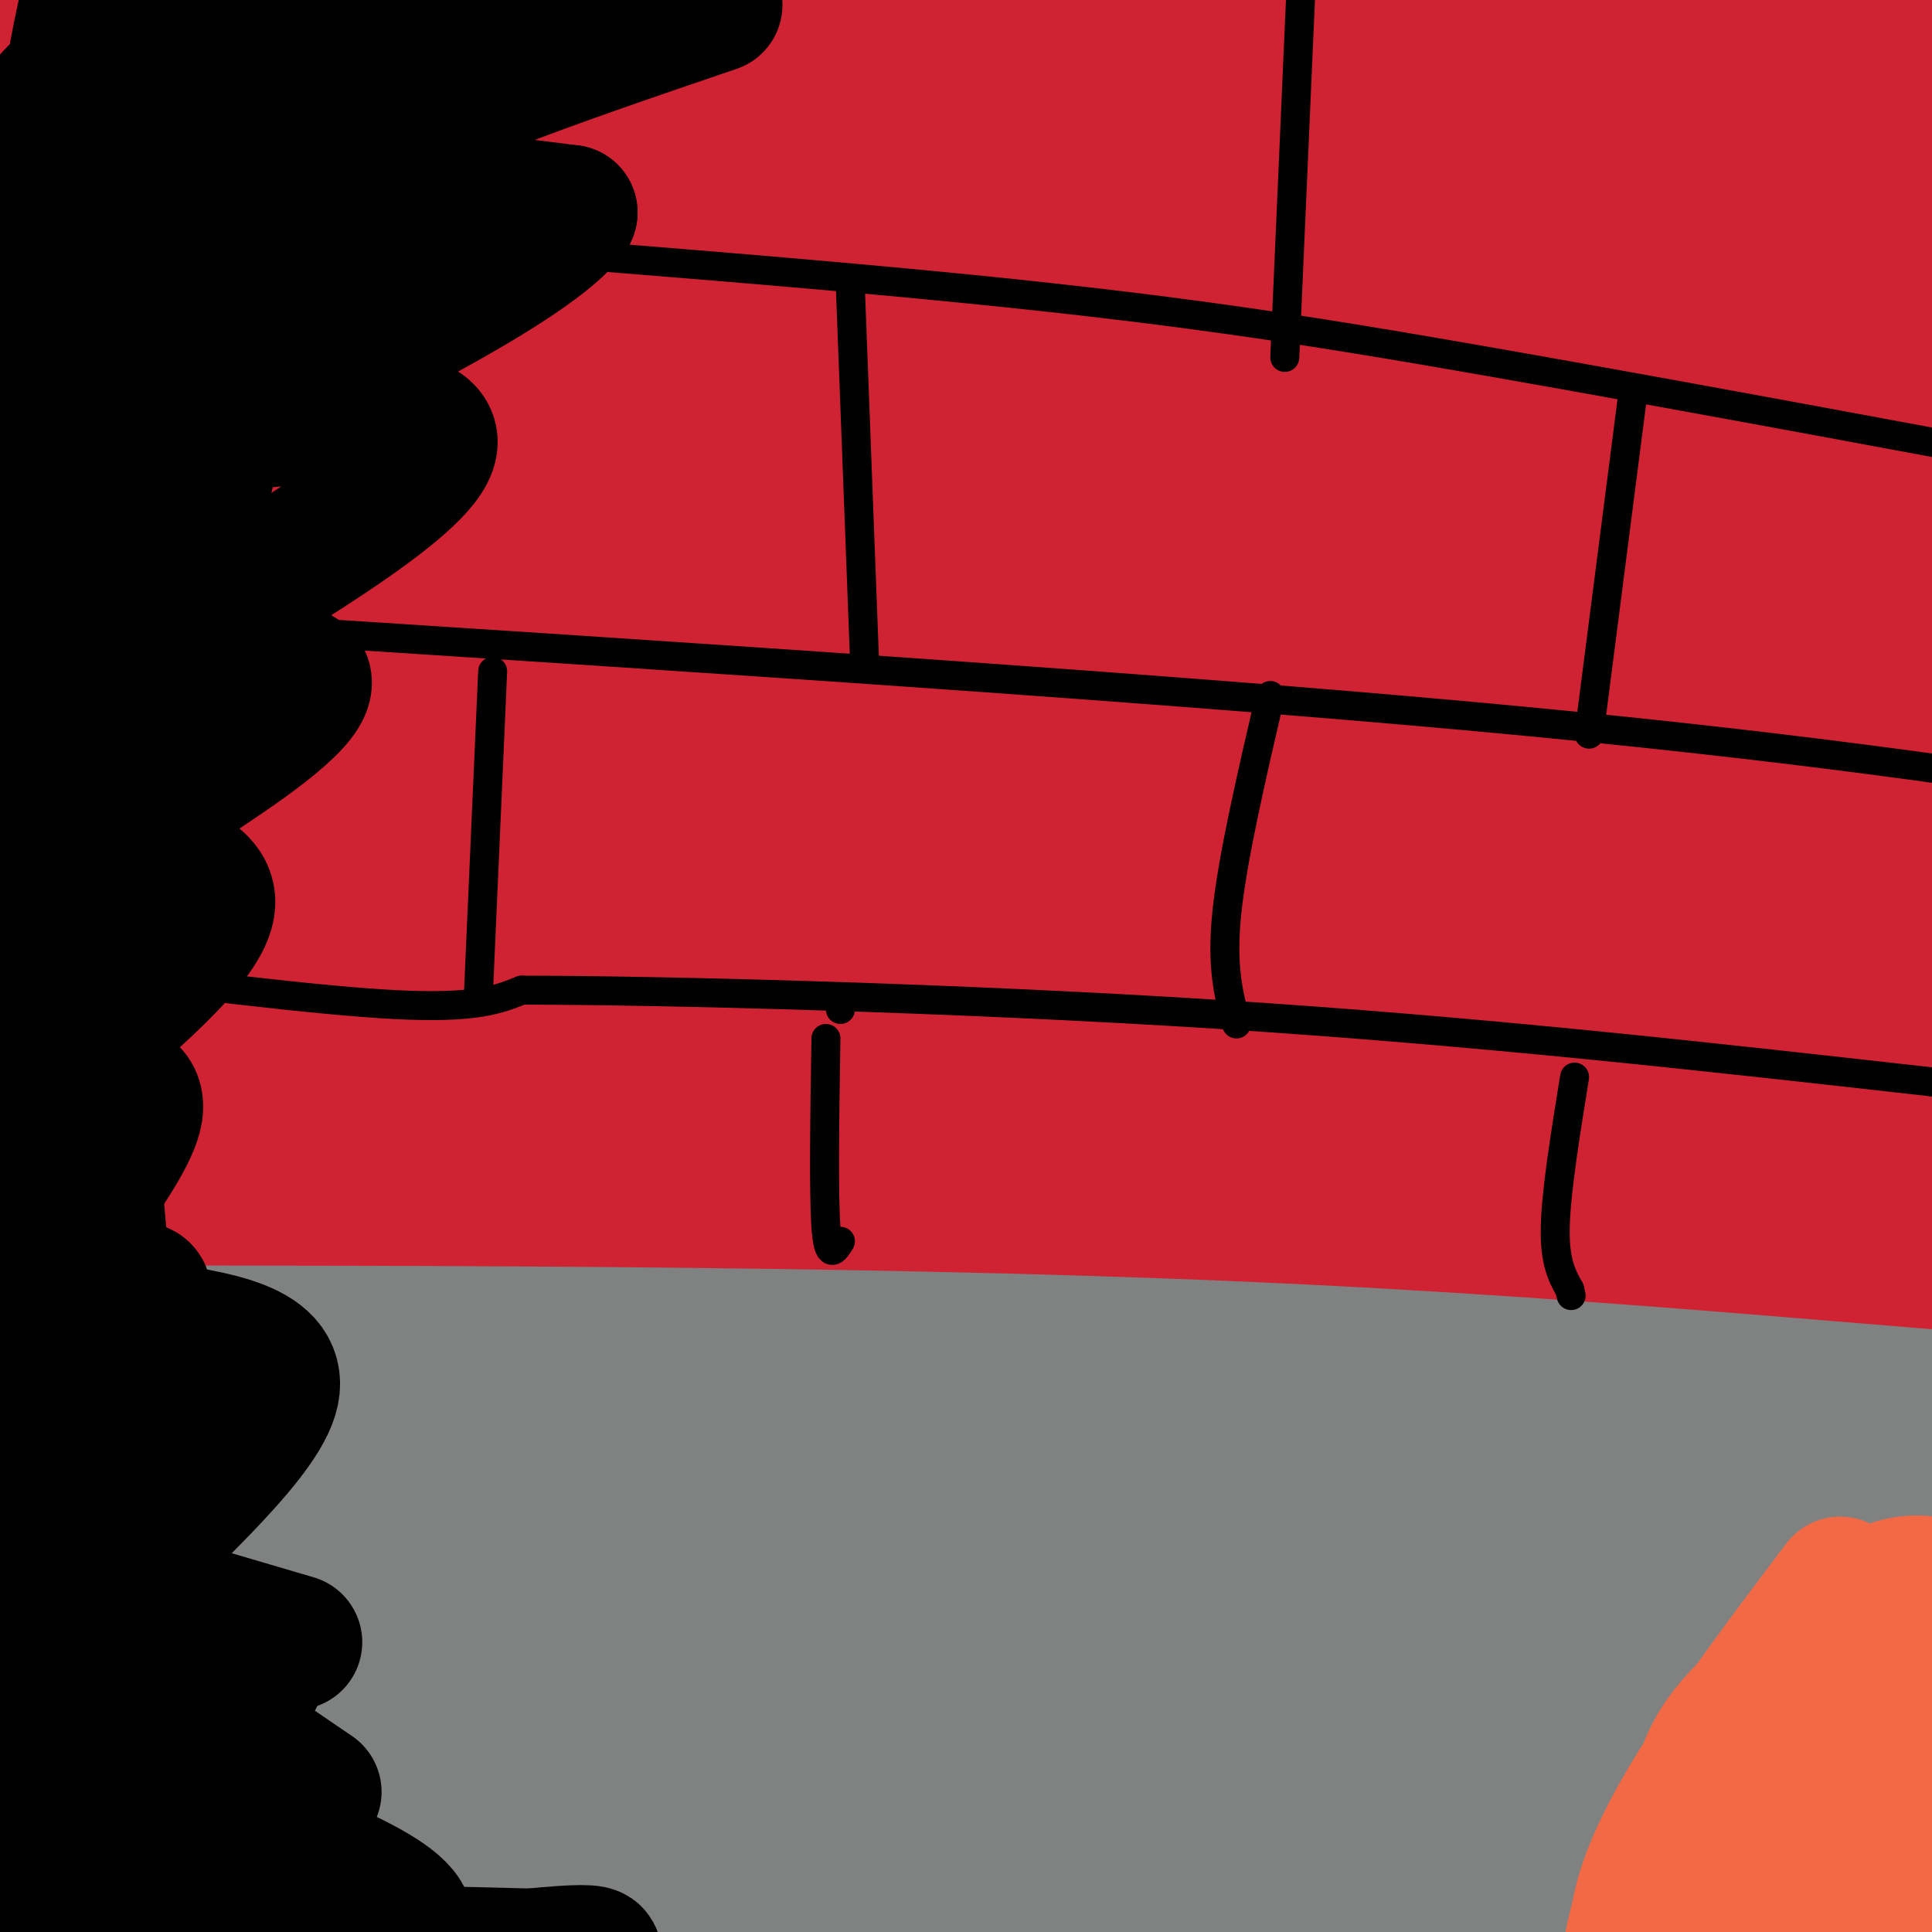 <svg viewBox='0 0 400 400' version='1.1' xmlns='http://www.w3.org/2000/svg' xmlns:xlink='http://www.w3.org/1999/xlink'><g fill='none' stroke='#808282' stroke-width='28' stroke-linecap='round' stroke-linejoin='round'><path d='M13,265c97.167,-6.833 194.333,-13.667 262,-14c67.667,-0.333 105.833,5.833 144,12'/><path d='M419,263c23.126,2.216 8.940,1.757 3,2c-5.940,0.243 -3.633,1.190 -14,4c-10.367,2.810 -33.408,7.485 -129,10c-95.592,2.515 -263.736,2.869 -264,2c-0.264,-0.869 167.353,-2.963 256,-3c88.647,-0.037 98.323,1.981 108,4'/><path d='M379,282c-31.270,-2.192 -163.445,-9.673 -243,-13c-79.555,-3.327 -106.491,-2.499 -119,-1c-12.509,1.499 -10.590,3.670 -14,7c-3.410,3.330 -12.149,7.820 48,10c60.149,2.180 189.185,2.052 256,3c66.815,0.948 71.407,2.974 76,5'/><path d='M383,293c28.634,3.499 62.220,9.747 35,8c-27.220,-1.747 -115.244,-11.489 -193,-14c-77.756,-2.511 -145.242,2.209 -195,6c-49.758,3.791 -81.788,6.655 -20,9c61.788,2.345 217.394,4.173 373,6'/><path d='M383,308c86.239,3.432 115.338,9.011 40,9c-75.338,-0.011 -255.111,-5.611 -338,-6c-82.889,-0.389 -68.893,4.434 -72,9c-3.107,4.566 -23.316,8.876 38,13c61.316,4.124 204.158,8.062 347,12'/><path d='M398,345c58.201,2.778 30.205,3.722 36,3c5.795,-0.722 45.382,-3.110 -32,-6c-77.382,-2.890 -271.732,-6.283 -349,-6c-77.268,0.283 -37.453,4.241 -42,6c-4.547,1.759 -53.455,1.320 7,3c60.455,1.680 230.273,5.480 315,9c84.727,3.520 84.364,6.760 84,10'/><path d='M417,364c32.616,4.096 72.157,9.335 24,8c-48.157,-1.335 -184.011,-9.244 -252,-13c-67.989,-3.756 -68.112,-3.357 -109,0c-40.888,3.357 -122.539,9.674 -72,18c50.539,8.326 233.270,18.663 416,29'/><path d='M424,406c84.308,7.125 87.078,10.437 24,5c-63.078,-5.437 -192.004,-19.623 -285,-20c-92.996,-0.377 -150.061,13.053 -158,15c-7.939,1.947 33.247,-7.591 110,-13c76.753,-5.409 189.072,-6.688 241,-6c51.928,0.688 43.464,3.344 35,6'/><path d='M391,393c-3.813,-2.570 -30.844,-11.997 -77,-16c-46.156,-4.003 -111.437,-2.584 -185,1c-73.563,3.584 -155.409,9.332 -101,11c54.409,1.668 245.072,-0.743 339,1c93.928,1.743 91.122,7.641 67,7c-24.122,-0.641 -69.561,-7.820 -115,-15'/><path d='M319,382c-56.963,-1.715 -141.871,1.499 -203,8c-61.129,6.501 -98.478,16.289 -114,19c-15.522,2.711 -9.218,-1.655 26,-10c35.218,-8.345 99.348,-20.670 145,-26c45.652,-5.330 72.826,-3.665 100,-2'/></g>
<g fill='none' stroke='#cf2233' stroke-width='28' stroke-linecap='round' stroke-linejoin='round'><path d='M4,248c93.600,0.000 187.200,0.000 268,4c80.800,4.000 148.800,12.000 162,11c13.200,-1.000 -28.400,-11.000 -70,-21'/><path d='M364,242c-81.076,-8.372 -248.765,-18.802 -318,-23c-69.235,-4.198 -40.016,-2.163 -38,-2c2.016,0.163 -23.173,-1.545 -6,3c17.173,4.545 76.706,15.342 143,20c66.294,4.658 139.348,3.177 185,6c45.652,2.823 63.900,9.949 65,11c1.100,1.051 -14.950,-3.975 -31,-9'/><path d='M364,248c-78.906,-5.930 -260.673,-16.255 -331,-20c-70.327,-3.745 -29.216,-0.910 -27,2c2.216,2.910 -34.464,5.896 9,4c43.464,-1.896 167.073,-8.673 242,-9c74.927,-0.327 101.173,5.797 135,12c33.827,6.203 75.236,12.487 23,6c-52.236,-6.487 -198.118,-25.743 -344,-45'/><path d='M71,198c-86.442,-8.729 -130.547,-8.052 -60,-3c70.547,5.052 255.746,14.478 361,24c105.254,9.522 130.563,19.140 73,14c-57.563,-5.140 -197.998,-25.038 -287,-35c-89.002,-9.962 -126.572,-9.989 -144,-11c-17.428,-1.011 -14.714,-3.005 -12,-5'/><path d='M2,182c103.070,11.511 366.746,42.790 427,46c60.254,3.210 -82.915,-21.648 -191,-33c-108.085,-11.352 -181.085,-9.197 -221,-10c-39.915,-0.803 -46.746,-4.562 -15,-5c31.746,-0.438 102.070,2.446 177,7c74.930,4.554 154.465,10.777 234,17'/><path d='M413,204c60.276,5.659 93.965,11.307 13,1c-80.965,-10.307 -276.586,-36.569 -379,-45c-102.414,-8.431 -111.622,0.967 -42,7c69.622,6.033 218.074,8.699 313,18c94.926,9.301 136.326,25.235 123,21c-13.326,-4.235 -81.379,-28.639 -159,-43c-77.621,-14.361 -164.811,-18.681 -252,-23'/><path d='M30,140c-41.051,-4.082 -17.678,-2.788 -27,-1c-9.322,1.788 -51.341,4.070 15,10c66.341,5.930 241.040,15.507 327,23c85.960,7.493 83.182,12.902 95,15c11.818,2.098 38.234,0.885 -30,-8c-68.234,-8.885 -231.117,-25.443 -394,-42'/><path d='M-1,137c18.391,-0.771 36.782,-1.542 79,-1c42.218,0.542 108.263,2.395 165,9c56.737,6.605 104.167,17.960 148,29c43.833,11.040 84.069,21.763 33,12c-51.069,-9.763 -193.442,-40.013 -282,-53c-88.558,-12.987 -123.302,-8.711 -128,-7c-4.698,1.711 20.651,0.855 46,0'/><path d='M60,126c76.780,5.519 245.732,19.317 328,31c82.268,11.683 77.854,21.252 48,17c-29.854,-4.252 -85.146,-22.325 -176,-36c-90.854,-13.675 -217.268,-22.951 -254,-24c-36.732,-1.049 16.220,6.129 95,16c78.780,9.871 183.390,22.436 288,35'/><path d='M389,165c72.388,9.704 109.357,16.466 39,2c-70.357,-14.466 -248.040,-50.158 -356,-64c-107.960,-13.842 -146.195,-5.834 -64,3c82.195,8.834 284.822,18.494 377,27c92.178,8.506 73.908,15.859 50,13c-23.908,-2.859 -53.454,-15.929 -83,-29'/><path d='M352,117c-84.704,-15.309 -254.965,-39.082 -332,-47c-77.035,-7.918 -60.844,0.019 -8,6c52.844,5.981 142.340,10.005 234,24c91.660,13.995 185.486,37.960 201,42c15.514,4.040 -47.282,-11.846 -130,-23c-82.718,-11.154 -185.359,-17.577 -288,-24'/><path d='M29,95c-48.000,-4.000 -24.000,-2.000 0,0'/><path d='M-1,102c58.100,-4.621 116.199,-9.243 215,1c98.801,10.243 238.303,35.350 216,27c-22.303,-8.350 -206.411,-50.156 -320,-67c-113.589,-16.844 -156.659,-8.727 -97,-1c59.659,7.727 222.045,15.065 306,22c83.955,6.935 89.477,13.468 95,20'/><path d='M414,104c-90.855,-12.181 -365.491,-52.634 -402,-60c-36.509,-7.366 165.111,18.356 273,37c107.889,18.644 122.047,30.212 135,36c12.953,5.788 24.701,5.797 7,-2c-17.701,-7.797 -64.850,-23.398 -112,-39'/><path d='M315,76c-99.209,-21.396 -291.231,-55.384 -297,-61c-5.769,-5.616 174.716,17.142 305,35c130.284,17.858 210.367,30.817 149,28c-61.367,-2.817 -264.183,-21.408 -467,-40'/><path d='M5,38c-1.993,-5.102 226.524,2.144 298,-4c71.476,-6.144 -14.089,-25.678 -93,-32c-78.911,-6.322 -151.168,0.567 -194,6c-42.832,5.433 -56.238,9.409 -14,8c42.238,-1.409 140.119,-8.205 238,-15'/><path d='M240,1c76.711,3.400 149.489,19.400 178,25c28.511,5.600 12.756,0.800 -3,-4'/><path d='M415,22c-54.797,-5.176 -190.291,-16.116 -249,-20c-58.709,-3.884 -40.635,-0.712 12,4c52.635,4.712 139.830,10.964 205,19c65.170,8.036 108.315,17.856 51,12c-57.315,-5.856 -215.090,-27.387 -261,-34c-45.910,-6.613 20.045,1.694 86,10'/><path d='M259,13c70.973,9.898 205.405,29.643 173,34c-32.405,4.357 -231.648,-6.673 -264,-22c-32.352,-15.327 102.185,-34.951 178,-43c75.815,-8.049 92.907,-4.525 110,-1'/><path d='M456,-19c-18.415,6.691 -119.454,23.917 -150,32c-30.546,8.083 9.400,7.022 42,7c32.600,-0.022 57.854,0.994 78,1c20.146,0.006 35.185,-0.998 41,-2c5.815,-1.002 2.408,-2.001 -1,-3'/><path d='M226,7c77.833,0.000 155.667,0.000 196,1c40.333,1.000 43.167,3.000 46,5'/><path d='M168,138c37.978,1.489 75.956,2.978 117,1c41.044,-1.978 85.156,-7.422 112,-7c26.844,0.422 36.422,6.711 46,13'/></g>
<g fill='none' stroke='#000000' stroke-width='6' stroke-linecap='round' stroke-linejoin='round'><path d='M9,200c28.250,3.583 56.500,7.167 73,8c16.500,0.833 21.250,-1.083 26,-3'/><path d='M108,205c29.467,0.022 90.133,1.578 144,5c53.867,3.422 100.933,8.711 148,14'/><path d='M400,224c28.167,3.000 24.583,3.500 21,4'/><path d='M2,127c107.417,6.833 214.833,13.667 288,20c73.167,6.333 112.083,12.167 151,18'/><path d='M441,165c25.500,3.000 13.750,1.500 2,0'/><path d='M2,44c70.489,5.156 140.978,10.311 190,15c49.022,4.689 76.578,8.911 117,16c40.422,7.089 93.711,17.044 147,27'/><path d='M456,102c28.167,4.833 25.083,3.417 22,2'/><path d='M99,207c0.000,0.000 3.000,-68.000 3,-68'/><path d='M176,58c0.000,0.000 3.000,79.000 3,79'/><path d='M39,128c-1.500,-30.917 -3.000,-61.833 -3,-75c0.000,-13.167 1.500,-8.583 3,-4'/><path d='M100,46c-1.167,-10.167 -2.333,-20.333 -1,-35c1.333,-14.667 5.167,-33.833 9,-53'/><path d='M174,209c0.000,0.000 0.000,0.000 0,0'/><path d='M171,215c-0.250,16.000 -0.500,32.000 0,39c0.500,7.000 1.750,5.000 3,3'/><path d='M28,215c0.000,0.000 4.000,46.000 4,46'/><path d='M263,144c-3.917,16.833 -7.833,33.667 -9,45c-1.167,11.333 0.417,17.167 2,23'/><path d='M338,82c0.000,0.000 -9.000,70.000 -9,70'/><path d='M266,74c0.000,0.000 5.000,-114.000 5,-114'/><path d='M326,223c-1.917,11.833 -3.833,23.667 -4,31c-0.167,7.333 1.417,10.167 3,13'/><path d='M325,267c0.500,2.167 0.250,1.083 0,0'/></g>
<g fill='none' stroke='#000000' stroke-width='28' stroke-linecap='round' stroke-linejoin='round'><path d='M148,1c-33.500,11.417 -67.000,22.833 -72,30c-5.000,7.167 18.500,10.083 42,13'/><path d='M118,44c-7.480,10.458 -47.180,30.102 -67,39c-19.820,8.898 -19.759,7.049 -5,5c14.759,-2.049 44.217,-4.300 43,4c-1.217,8.300 -33.108,27.150 -65,46'/><path d='M24,138c-1.974,6.654 25.590,0.288 35,1c9.410,0.712 0.667,8.500 -10,16c-10.667,7.500 -23.256,14.712 -22,19c1.256,4.288 16.359,5.654 16,13c-0.359,7.346 -16.179,20.673 -32,34'/><path d='M11,221c0.660,4.903 18.311,0.159 17,9c-1.311,8.841 -21.584,31.265 -22,38c-0.416,6.735 19.024,-2.219 23,-1c3.976,1.219 -7.512,12.609 -19,24'/><path d='M10,291c3.016,0.246 20.056,-11.140 20,-8c-0.056,3.140 -17.207,20.807 -20,26c-2.793,5.193 8.774,-2.088 11,0c2.226,2.088 -4.887,13.544 -12,25'/><path d='M9,334c1.150,2.702 10.024,-3.044 10,2c-0.024,5.044 -8.944,20.878 -9,29c-0.056,8.122 8.754,8.533 10,13c1.246,4.467 -5.073,12.991 -8,21c-2.927,8.009 -2.464,15.505 -2,23'/><path d='M10,422c0.333,7.833 2.167,15.917 4,24'/><path d='M95,9c-7.292,10.137 -14.583,20.274 -27,40c-12.417,19.726 -29.958,49.042 -39,85c-9.042,35.958 -9.583,78.560 -10,91c-0.417,12.440 -0.708,-5.280 -1,-23'/><path d='M18,202c4.496,-28.796 16.236,-89.285 28,-141c11.764,-51.715 23.552,-94.654 12,-36c-11.552,58.654 -46.443,218.901 -55,234c-8.557,15.099 9.222,-114.951 27,-245'/><path d='M30,14c3.851,-43.158 -0.023,-28.554 -4,14c-3.977,42.554 -8.059,113.058 -11,149c-2.941,35.942 -4.741,37.321 -6,15c-1.259,-22.321 -1.977,-68.344 0,-106c1.977,-37.656 6.648,-66.946 11,-92c4.352,-25.054 8.386,-45.873 9,-43c0.614,2.873 -2.193,29.436 -5,56'/><path d='M24,7c-6.094,33.103 -18.828,87.859 -20,96c-1.172,8.141 9.219,-30.335 22,-55c12.781,-24.665 27.952,-35.518 47,-42c19.048,-6.482 41.975,-8.591 44,-9c2.025,-0.409 -16.850,0.883 -37,6c-20.150,5.117 -41.575,14.058 -63,23'/><path d='M17,26c-12.004,2.922 -10.514,-1.272 -6,-6c4.514,-4.728 12.052,-9.991 16,-20c3.948,-10.009 4.306,-24.765 2,-26c-2.306,-1.235 -7.275,11.052 -11,27c-3.725,15.948 -6.207,35.557 -8,71c-1.793,35.443 -2.896,86.722 -4,138'/><path d='M6,210c1.244,64.889 6.356,158.111 9,197c2.644,38.889 2.822,23.444 3,8'/><path d='M30,275c14.530,2.048 29.060,4.095 26,14c-3.060,9.905 -23.708,27.667 -32,37c-8.292,9.333 -4.226,10.238 2,11c6.226,0.762 14.613,1.381 23,2'/><path d='M49,339c5.162,2.065 6.565,6.227 2,11c-4.565,4.773 -15.100,10.156 -20,14c-4.900,3.844 -4.165,6.150 10,12c14.165,5.850 41.762,15.243 43,22c1.238,6.757 -23.881,10.879 -49,15'/><path d='M35,413c8.778,0.422 55.222,-6.022 75,-8c19.778,-1.978 12.889,0.511 6,3'/><path d='M35,399c0.000,0.000 91.000,12.000 91,12'/><path d='M28,403c0.000,0.000 82.000,2.000 82,2'/><path d='M43,356c0.000,0.000 22.000,15.000 22,15'/><path d='M44,335c0.000,0.000 17.000,5.000 17,5'/></g>
<g fill='none' stroke='#f26946' stroke-width='28' stroke-linecap='round' stroke-linejoin='round'><path d='M381,328c-17.164,22.750 -34.327,45.501 -40,62c-5.673,16.499 0.146,26.747 9,30c8.854,3.253 20.744,-0.489 30,-9c9.256,-8.511 15.876,-21.791 18,-33c2.124,-11.209 -0.250,-20.345 -6,-20c-5.750,0.345 -14.875,10.173 -24,20'/><path d='M368,378c1.646,7.859 17.761,17.506 30,14c12.239,-3.506 20.603,-20.166 23,-35c2.397,-14.834 -1.172,-27.844 -14,-20c-12.828,7.844 -34.915,36.541 -40,50c-5.085,13.459 6.833,11.680 18,8c11.167,-3.680 21.583,-9.260 28,-21c6.417,-11.740 8.833,-29.640 1,-35c-7.833,-5.360 -25.917,1.820 -44,9'/><path d='M370,348c-14.778,12.935 -29.724,40.772 -32,54c-2.276,13.228 8.119,11.847 20,9c11.881,-2.847 25.248,-7.161 35,-18c9.752,-10.839 15.889,-28.203 18,-41c2.111,-12.797 0.195,-21.028 -8,-21c-8.195,0.028 -22.668,8.315 -33,16c-10.332,7.685 -16.523,14.767 -18,24c-1.477,9.233 1.762,20.616 5,32'/><path d='M357,403c12.215,-3.005 40.254,-26.517 51,-43c10.746,-16.483 4.201,-25.938 -3,-30c-7.201,-4.062 -15.057,-2.732 -23,5c-7.943,7.732 -15.971,21.866 -24,36'/></g>
</svg>